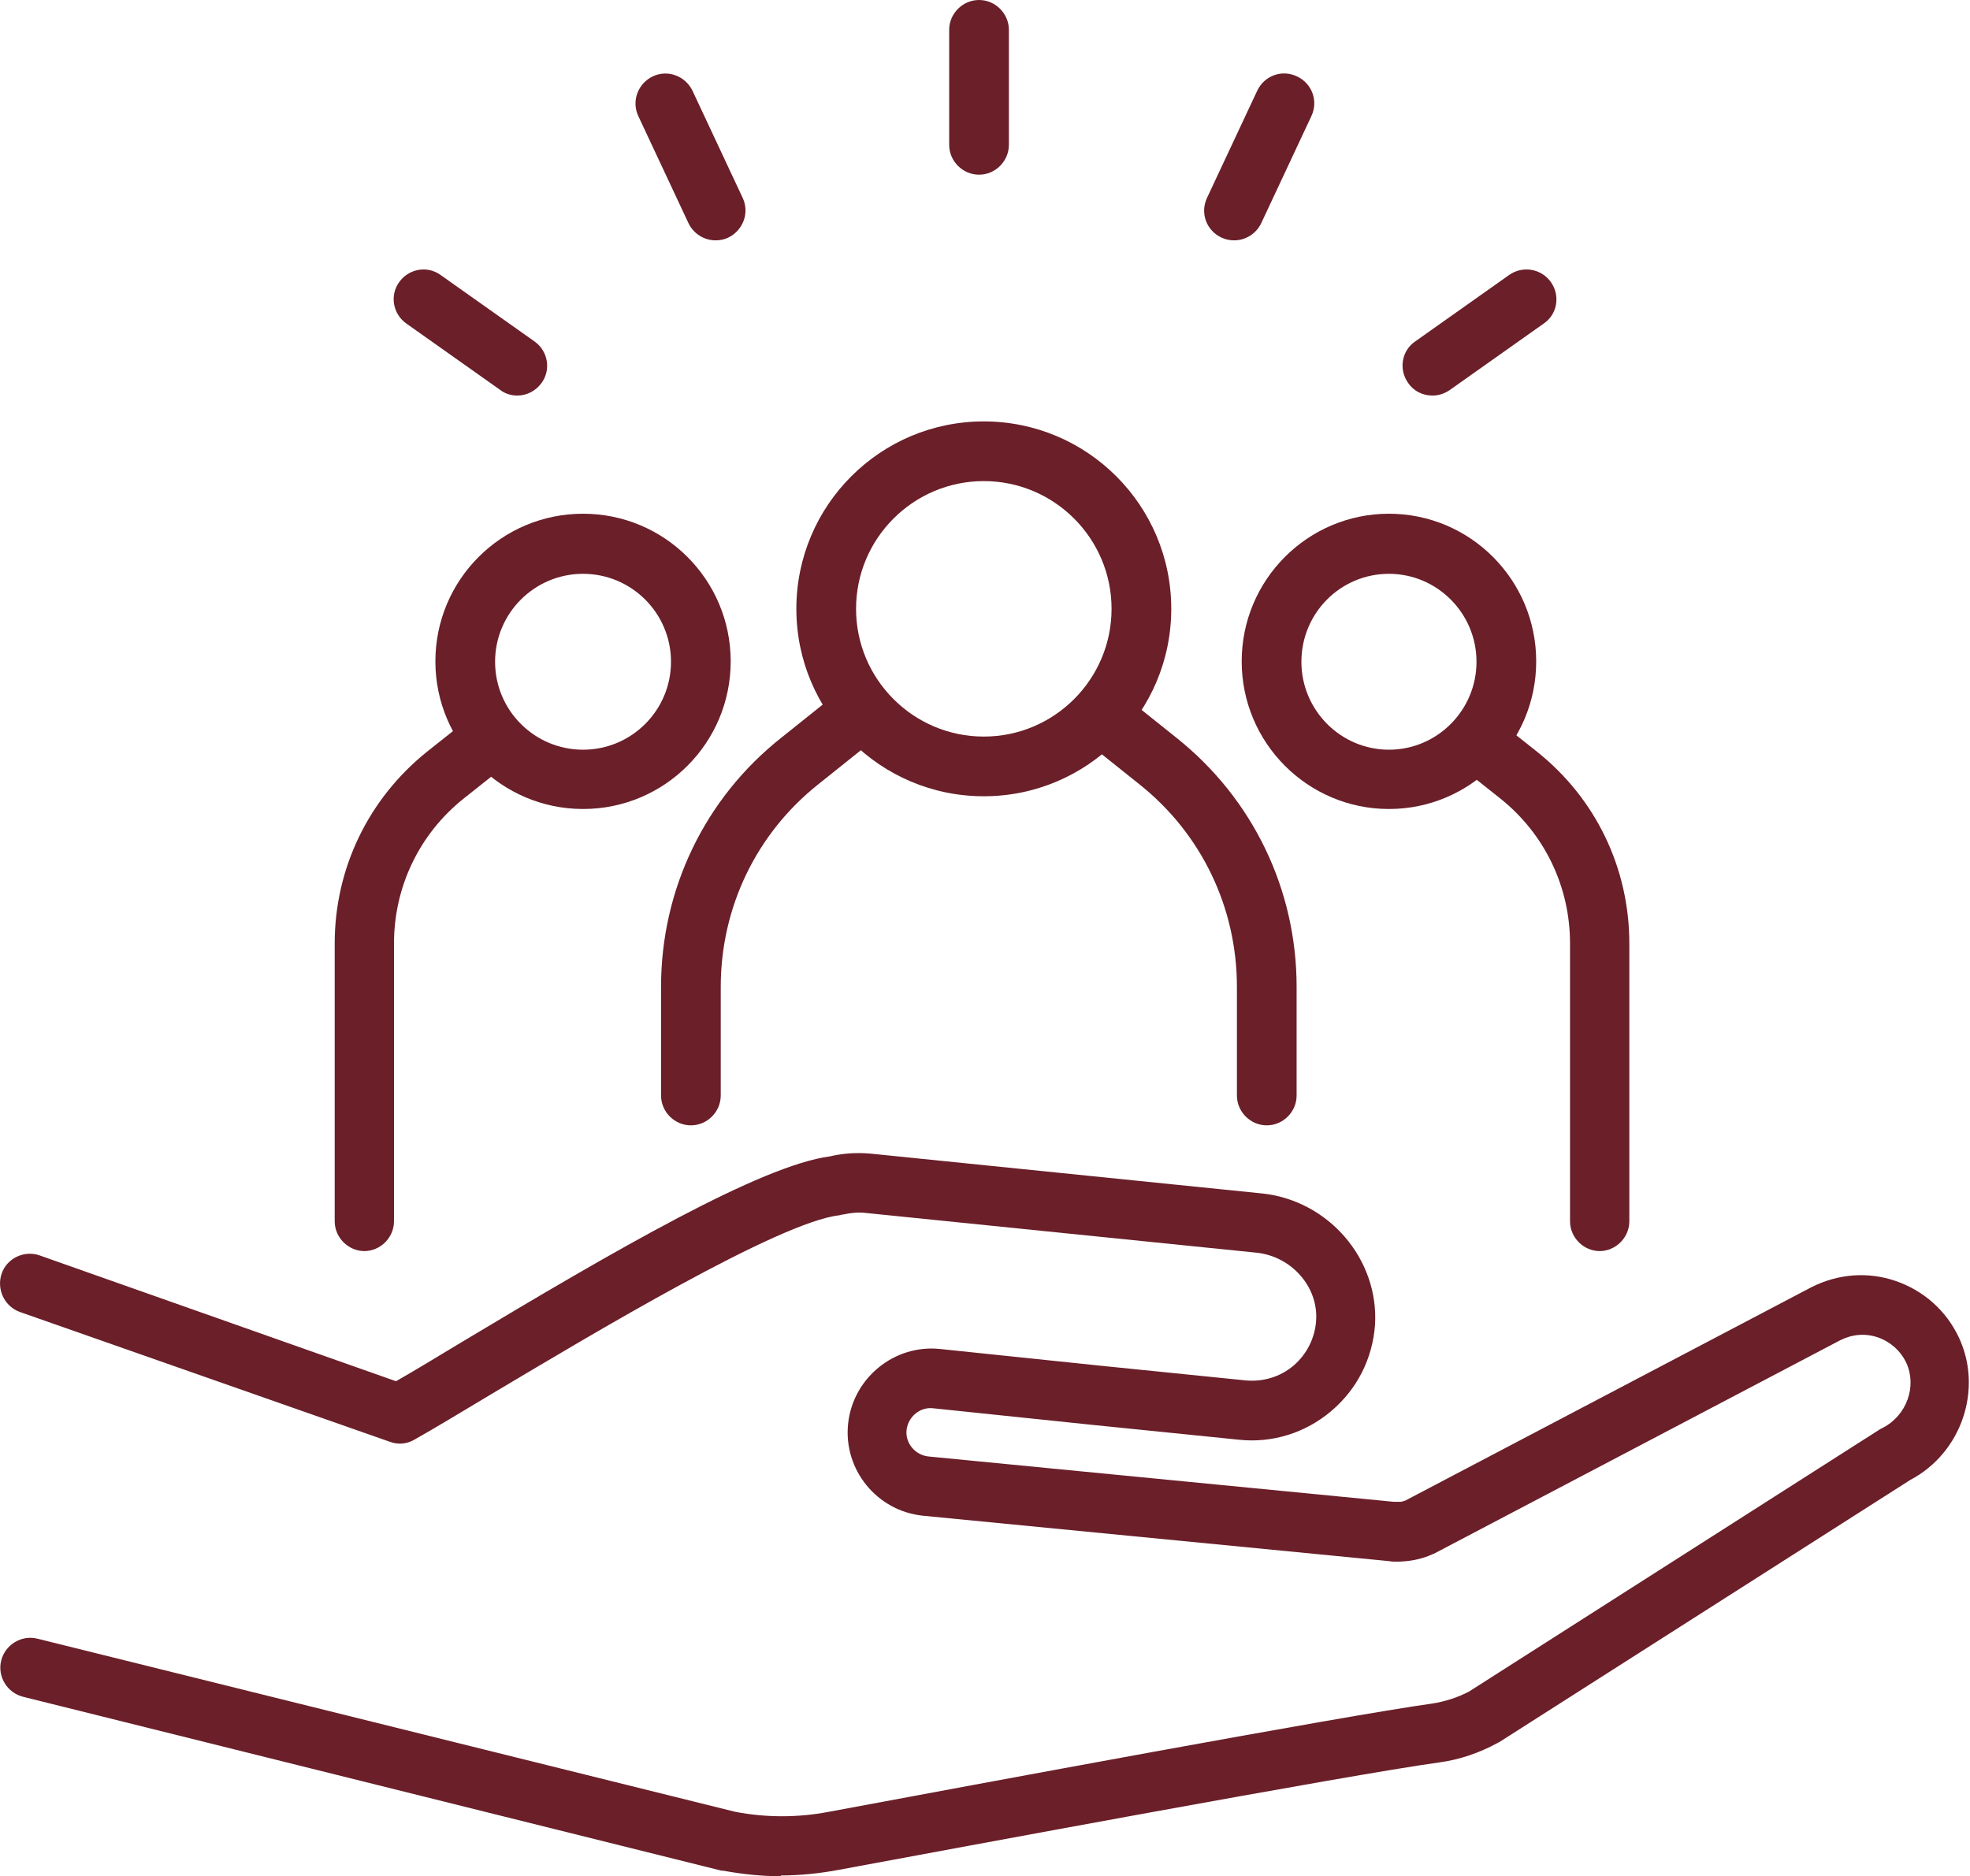 <?xml version="1.0" encoding="UTF-8"?>
<svg id="Ebene_2" xmlns="http://www.w3.org/2000/svg" version="1.1" viewBox="0 0 495 471.5">
  <!-- Generator: Adobe Illustrator 29.3.1, SVG Export Plug-In . SVG Version: 2.1.0 Build 151)  -->
  <defs>
    <style>
      .st0 {
        fill: #6a1f29;
      }
    </style>
  </defs>
  <g id="Layer_2">
    <g>
      <path class="st0" d="M196.4,471.5c-4.9,0-9.8-.5-14.7-1.4h-.4L5.8,426.4c-4-1-6.5-5.1-5.5-9.1s5.1-6.5,9.1-5.5l175.3,43.5c7.8,1.5,15.8,1.5,23.6,0,38.1-7.1,129.3-24.1,151.6-27.2,3.2-.5,6.3-1.5,9.2-3l103.4-66c.2-.1.4-.2.6-.3,6-3.1,8.6-10.4,5.9-16.3-1.4-3-4-5.3-7.1-6.4-3.2-1.1-6.5-.8-9.5.7l-102.2,53.7s-.2,0-.3.1c-2.6,1.2-5.3,1.6-6.4,1.7-1.2.1-2.8.3-4.6,0l-117-11.4c-11.6-1.2-20-11.6-18.8-23.1s11.6-20,23.1-18.8l40.3,4.2,36.5,3.7c4.4.4,8.7-.9,12-3.7s5.4-6.9,5.7-11.3c.6-8.5-6.2-16.2-15-17.1l-98.3-10c-1.8-.2-3.7,0-5.5.4-.3,0-.6.1-1,.2-15.2,1.7-62,29.8-87.2,44.8-8,4.8-14.8,8.9-19.6,11.6-1.9,1.1-4.1,1.3-6.2.5L5,329.7c-3.9-1.4-5.9-5.7-4.6-9.6s5.7-6,9.6-4.6l89.5,31.6c4.4-2.5,10-5.9,16.3-9.7,39-23.4,75.4-44.5,92.7-46.8,3.4-.8,6.8-1,10.2-.7l98.3,10c16.8,1.7,29.5,16.5,28.5,33-.6,8.5-4.5,16.2-11,21.7s-14.8,8.1-23.2,7.2l-36.5-3.7-40.3-4.2c-3.3-.4-6.3,2.1-6.7,5.4s2.1,6.3,5.4,6.7l117,11.4h1.7c.3,0,.9-.2,1.2-.3l102-53.6c6.7-3.4,14.2-4,21.2-1.6s12.7,7.4,15.9,14.2c6.1,13,.7,29-12.2,35.8l-103.3,65.9c-.1,0-.2.1-.4.2-4.6,2.5-9.5,4.2-14.7,4.9-22.6,3.1-121.2,21.5-150.9,27-4.8.9-9.7,1.4-14.6,1.4h0l.3.2Z"/>
      <g>
        <path class="st0" d="M247.2,200.1c-26,0-47.1-21.1-47.1-47.1s21.1-47.1,47.1-47.1,47.1,21.1,47.1,47.1-21.1,47.1-47.1,47.1h0ZM247.2,120.9c-17.7,0-32.1,14.4-32.1,32.1s14.4,32.1,32.1,32.1,32.1-14.4,32.1-32.1-14.4-32.1-32.1-32.1h0Z"/>
        <path class="st0" d="M173.6,282.8c-4.1,0-7.5-3.4-7.5-7.5v-27.3c0-24.5,11-47.4,30.2-62.6l13-10.4c3.2-2.6,8-2.1,10.5,1.2,2.6,3.2,2,8-1.2,10.5l-13,10.4c-15.6,12.4-24.5,31-24.5,50.9v27.3c0,4.1-3.4,7.5-7.5,7.5h0Z"/>
        <path class="st0" d="M318.3,282.8c-4.1,0-7.5-3.4-7.5-7.5v-27.3c0-19.9-8.9-38.5-24.5-50.9l-13-10.4c-3.2-2.6-3.8-7.3-1.2-10.5,2.6-3.2,7.3-3.8,10.5-1.2l13,10.4c19.2,15.3,30.2,38.1,30.2,62.6v27.3c0,4.1-3.4,7.5-7.5,7.5h0Z"/>
      </g>
      <g>
        <path class="st0" d="M146.5,203.3c-20.4,0-37.1-16.6-37.1-37.1s16.6-37.1,37.1-37.1,37.1,16.6,37.1,37.1-16.6,37.1-37.1,37.1h0ZM146.5,144.2c-12.2,0-22.1,9.9-22.1,22.1s9.9,22.1,22.1,22.1,22.1-9.9,22.1-22.1-9.9-22.1-22.1-22.1Z"/>
        <path class="st0" d="M91.6,314.4c-4.1,0-7.5-3.4-7.5-7.5v-69.8c0-18.9,8.5-36.4,23.2-48.2l9.7-7.7c3.2-2.6,8-2.1,10.5,1.2,2.6,3.2,2,8-1.2,10.5l-9.7,7.7c-11.2,8.9-17.6,22.2-17.6,36.5v69.8c0,4.1-3.4,7.5-7.5,7.5h0Z"/>
      </g>
      <g>
        <path class="st0" d="M349,203.3c-20.4,0-37-16.6-37-37.1s16.6-37.1,37-37.1,37,16.6,37,37.1-16.6,37.1-37,37.1h0ZM349,144.2c-12.2,0-22,9.9-22,22.1s9.9,22.1,22,22.1,22-9.9,22-22.1-9.9-22.1-22-22.1Z"/>
        <path class="st0" d="M402,314.4c-4.1,0-7.5-3.4-7.5-7.5v-69.8c0-14.3-6.4-27.6-17.6-36.5l-9.7-7.7c-3.2-2.6-3.8-7.3-1.2-10.5,2.6-3.2,7.3-3.8,10.5-1.2l9.7,7.7c14.8,11.8,23.2,29.3,23.2,48.2v69.8c0,4.1-3.4,7.5-7.5,7.5h.1Z"/>
      </g>
      <path class="st0" d="M246,43.9c-4.1,0-7.5-3.4-7.5-7.5V7.5c0-4.1,3.4-7.5,7.5-7.5s7.5,3.4,7.5,7.5v28.9c0,4.1-3.4,7.5-7.5,7.5Z"/>
      <path class="st0" d="M310.1,60.4c-1.1,0-2.1-.2-3.2-.7-3.8-1.8-5.4-6.2-3.6-10l12.6-26.9c1.8-3.8,6.2-5.4,10-3.6s5.4,6.2,3.6,10l-12.6,26.9c-1.3,2.7-4,4.3-6.8,4.3h0Z"/>
      <path class="st0" d="M359.9,99.4c-2.4,0-4.7-1.1-6.1-3.2-2.4-3.4-1.6-8.1,1.8-10.4l23.6-16.7c3.4-2.4,8.1-1.6,10.5,1.8s1.6,8.1-1.8,10.4l-23.6,16.7c-1.3.9-2.8,1.4-4.3,1.4h-.1Z"/>
      <path class="st0" d="M179.8,60.4c-2.8,0-5.5-1.6-6.8-4.3l-12.6-26.9c-1.8-3.8-.1-8.2,3.6-10,3.8-1.8,8.2-.1,10,3.6l12.6,26.9c1.8,3.8.1,8.2-3.6,10-1,.5-2.1.7-3.2.7h0Z"/>
      <path class="st0" d="M130,99.4c-1.5,0-3-.4-4.3-1.4l-23.6-16.7c-3.4-2.4-4.2-7.1-1.8-10.4,2.4-3.4,7.1-4.2,10.4-1.8l23.6,16.7c3.4,2.4,4.2,7.1,1.8,10.4-1.5,2.1-3.8,3.2-6.1,3.2h0Z"/>
    </g>
  </g>
</svg>